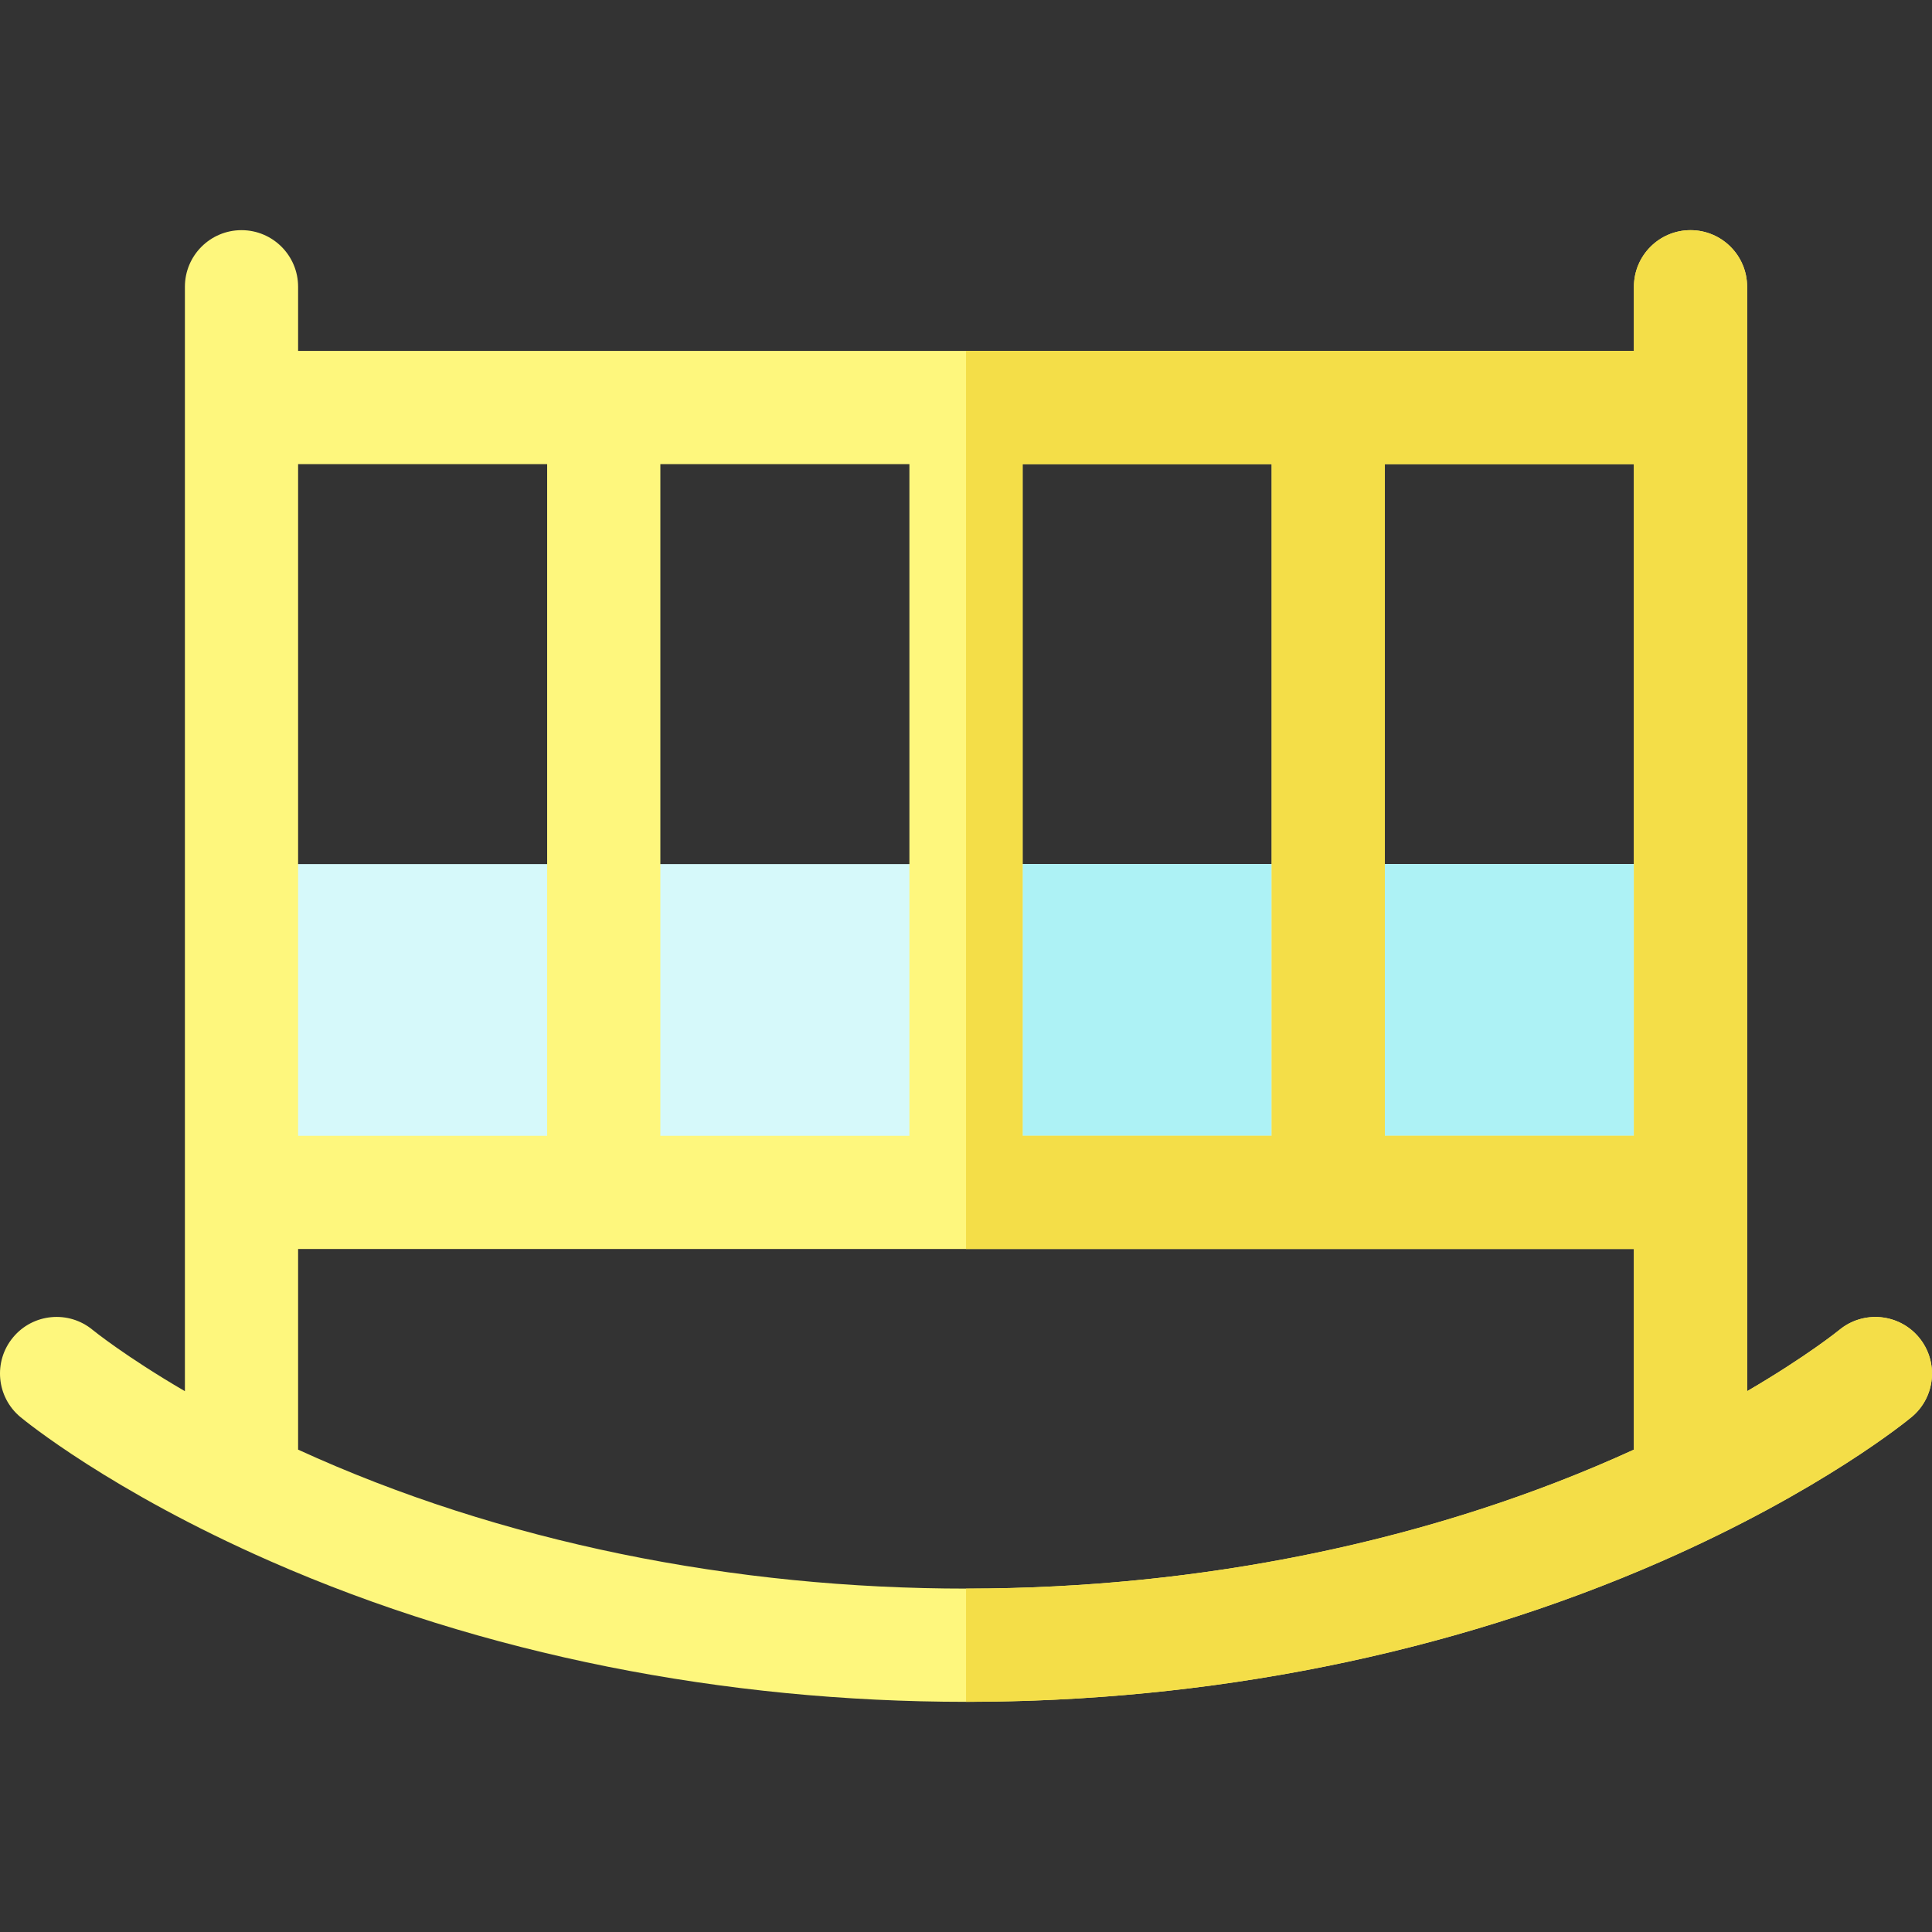 <?xml version="1.0" encoding="UTF-8"?> <svg xmlns="http://www.w3.org/2000/svg" id="Capa_1" height="512" viewBox="0 0 511.995 511.995" width="512"><rect x="0" y="0" width="511.995" height="511.995" fill="#333333" stroke="none"/><g><path d="m448 241.789v61.412c0 7.062-6.233 12.794-13.913 12.794h-356.173c-7.68 0-13.913-5.732-13.913-12.794v-61.412c0-7.062 6.233-12.794 13.913-12.794h356.174c7.679 0 13.912 5.732 13.912 12.794z" fill="#d6f9fa"></path><path d="m448 241.789v61.412c0 7.062-6.233 12.794-13.913 12.794h-178.087v-87h178.087c7.68 0 13.913 5.732 13.913 12.794z" fill="#adf2f5"></path><path d="m508.551 354.445c-5.27-6.37-14.72-7.27-21.11-2.01-.13.11-8.54 6.95-24.44 16.24v-292.68c0-8.28-6.72-15-15-15s-15 6.72-15 15v17h-354.001v-17c0-8.28-6.72-15-15-15s-15 6.72-15 15v292.68c-15.9-9.28-24.3-16.13-24.42-16.22-6.37-5.29-15.83-4.42-21.12 1.96-5.29 6.37-4.42 15.83 1.96 21.12.95.79 23.78 19.56 66.19 38.19 113.142 49.713 255.695 49.688 368.78 0 42.41-18.63 65.24-37.4 66.19-38.19 6.37-5.28 7.241-14.71 1.971-21.09zm-237.551-231.45h66v178h-66zm-96 0h66v178h-66zm-96 0h66v178h-66zm354 261.17c-106.861 48.94-246.442 49.256-354 0v-53.17h354zm0-83.17h-66v-178h66z" fill="#fef77d"></path><path d="m508.551 354.445c-5.27-6.37-14.72-7.27-21.11-2.01-.13.11-8.54 6.95-24.44 16.24v-292.68c0-8.28-6.72-15-15-15s-15 6.72-15 15v17h-177.001v238h177v53.17c-49.91 22.858-111.246 36.83-177 36.83v30c82.3 0 145.7-20.27 184.39-37.27 42.41-18.63 65.24-37.4 66.19-38.19 6.37-5.28 7.241-14.71 1.971-21.09zm-171.551-53.45h-66v-178h66zm96 0h-66v-178h66z" fill="#f4de48"></path></g></svg> 
